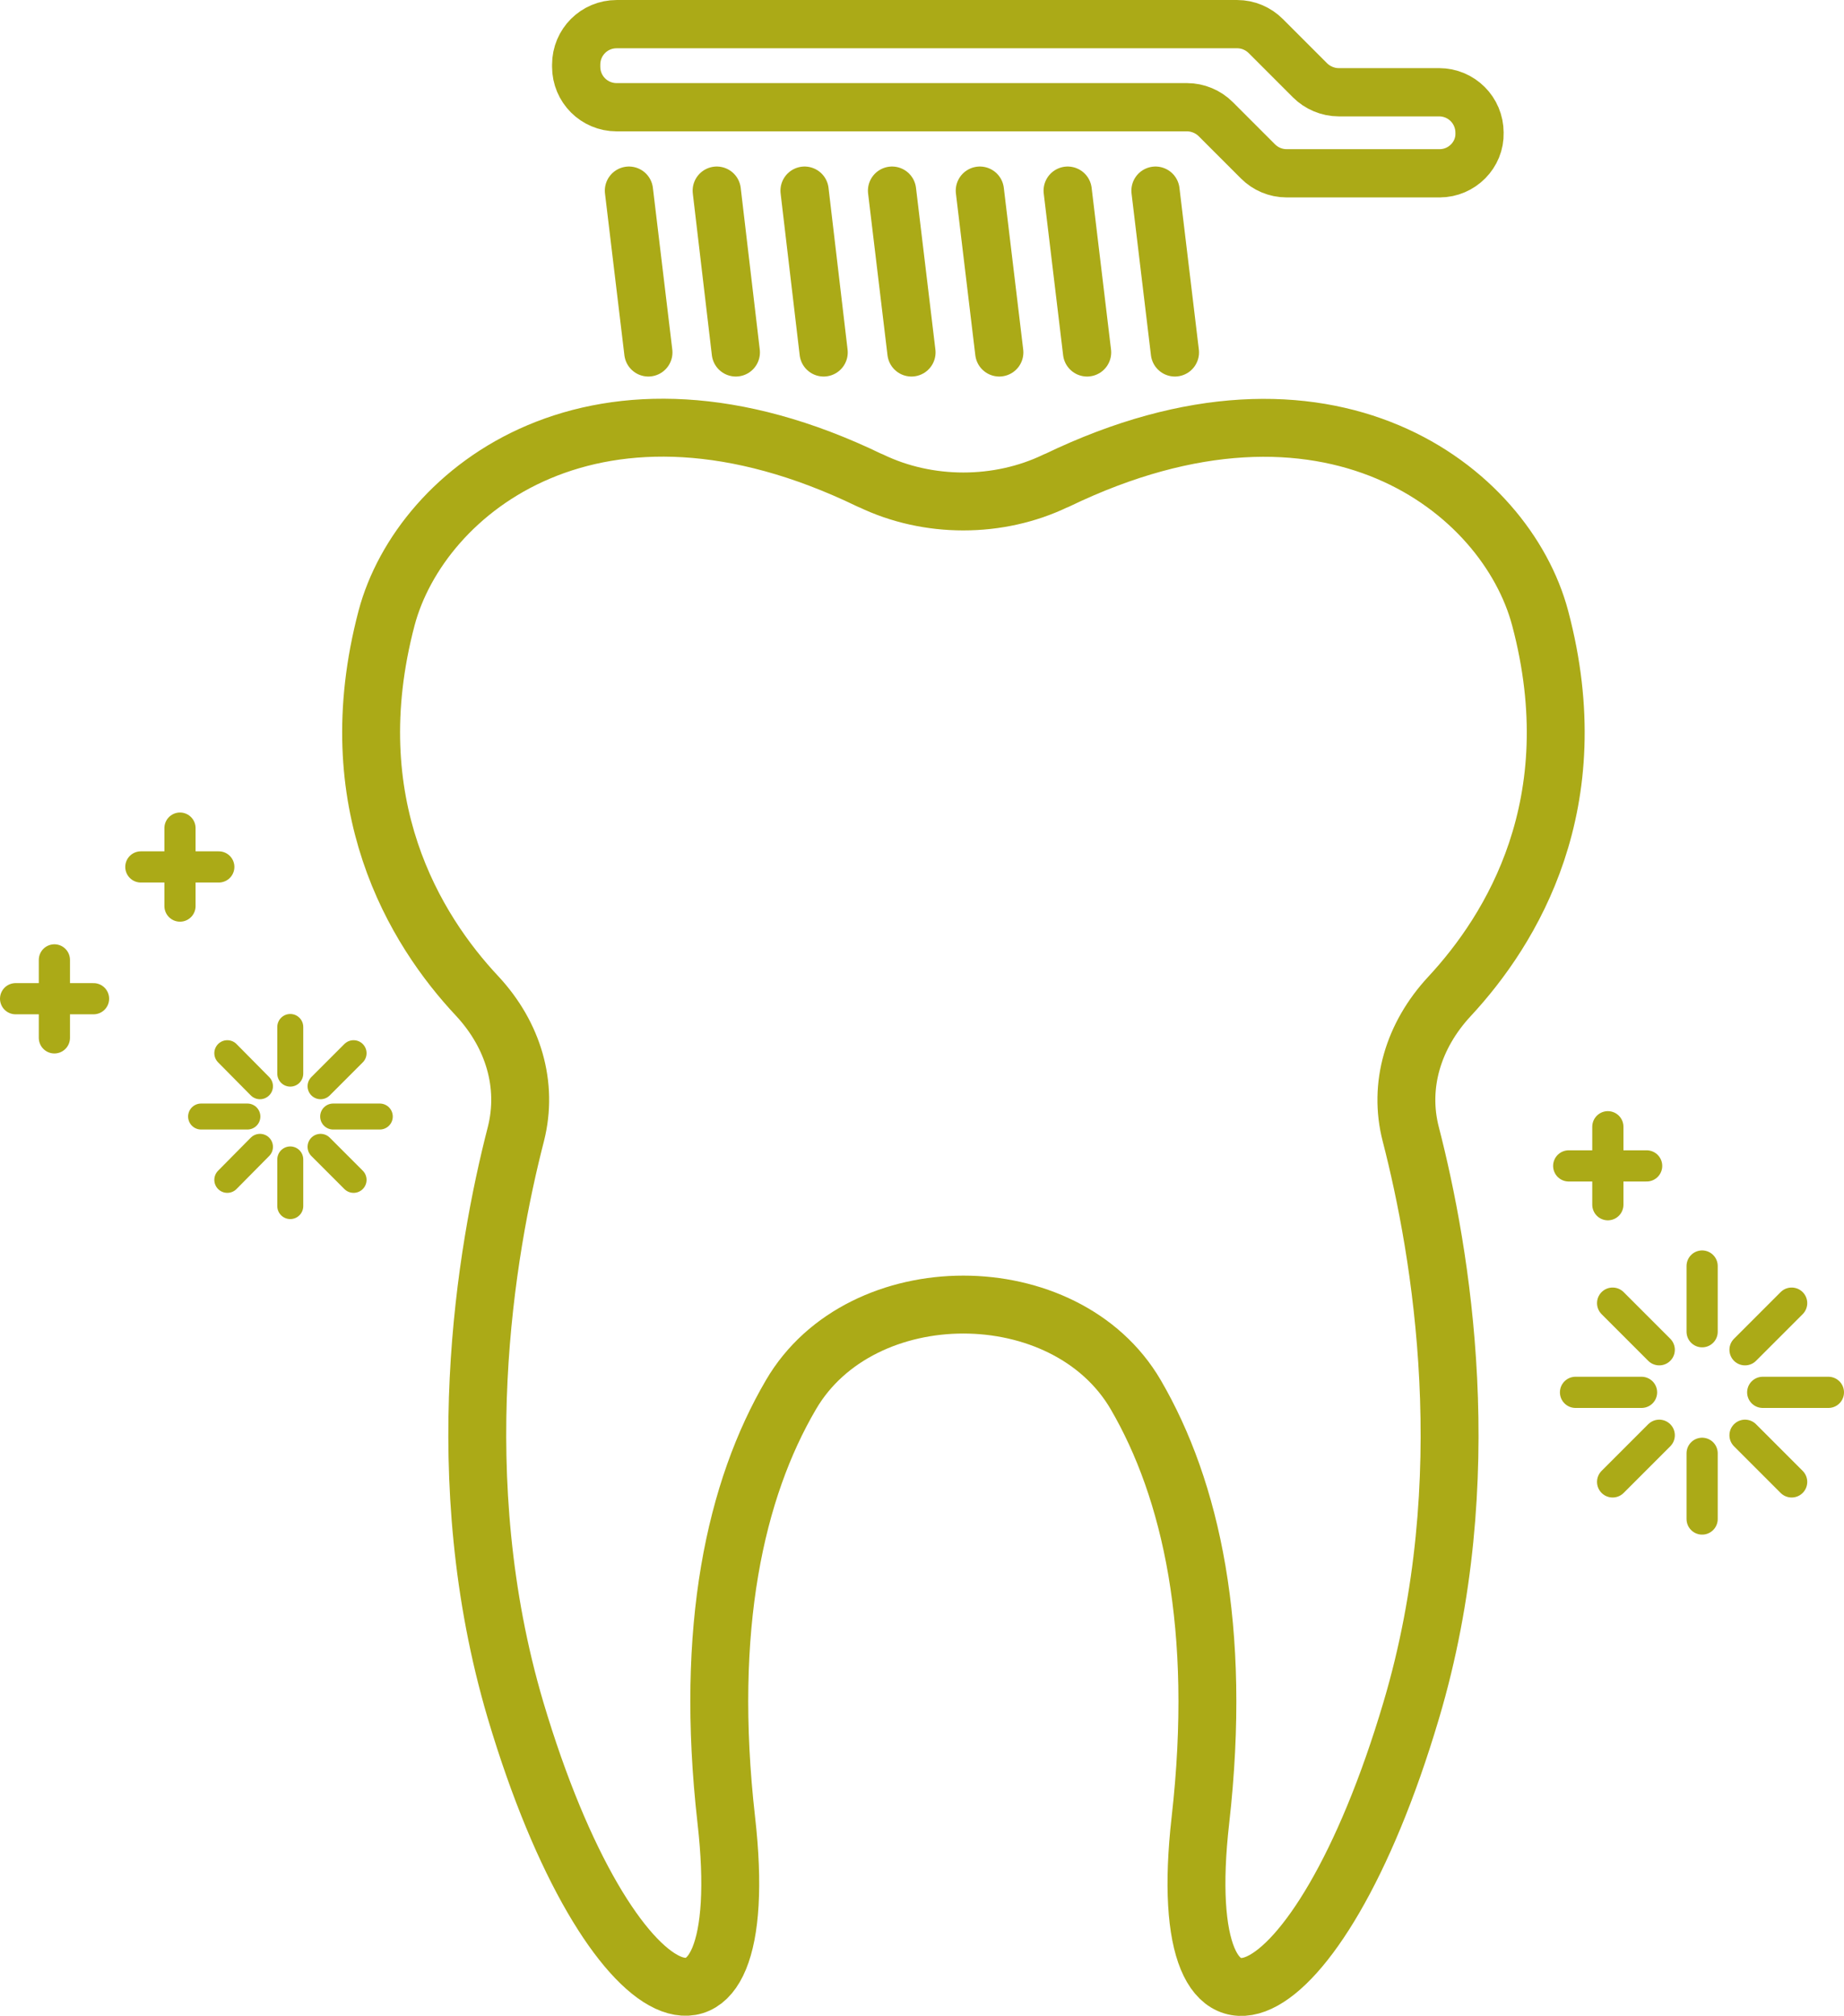 <?xml version="1.0" encoding="UTF-8"?><svg id="a" xmlns="http://www.w3.org/2000/svg" viewBox="0 0 541.76 592.01"><path d="M452.48,181.49c-10-37.6-62.1-79-142-40.4-.1,.1-.2,.1-.3,.1-16.8,8.1-37.5,8.1-54.3,0-.1-.1-.2-.1-.3-.1-79.9-38.7-132,2.8-142,40.4-14.4,54.6,8.4,91.6,26.6,111,10.7,11.5,15,26.2,11.4,40.5-8.9,34.5-20.3,101.1-.1,169.3,27.6,92.7,70.7,109.5,61.9,32.2-6.4-56.5,2.7-97.1,19-124.9,20.6-35.3,80.7-35.3,101.3,0,16.2,27.8,25.4,68.4,19,124.9-8.8,77.4,34.4,60.5,61.9-32.1,20.3-68.1,8.8-134.8-.1-169.3-3.7-14.3,.7-29,11.4-40.5,18.2-19.6,41.1-56.6,26.6-111.1Z" fill="none" stroke="#abaa17" stroke-linecap="round" stroke-linejoin="round" stroke-width="17.01"/><g><line x1="52.88" y1="243.19" x2="52.88" y2="266.09" fill="none" stroke="#abaa17" stroke-linecap="round" stroke-linejoin="round" stroke-width="9.16"/><line x1="64.28" y1="254.59" x2="41.38" y2="254.59" fill="none" stroke="#abaa17" stroke-linecap="round" stroke-linejoin="round" stroke-width="9.16"/></g><g><line x1="184.78" y1="55.99" x2="190.48" y2="103.49" fill="none" stroke="#abaa17" stroke-linecap="round" stroke-linejoin="round" stroke-width="14.17"/><line x1="210.58" y1="55.99" x2="216.18" y2="103.49" fill="none" stroke="#abaa17" stroke-linecap="round" stroke-linejoin="round" stroke-width="14.17"/><line x1="236.38" y1="55.99" x2="241.98" y2="103.49" fill="none" stroke="#abaa17" stroke-linecap="round" stroke-linejoin="round" stroke-width="14.17"/><line x1="262.08" y1="55.99" x2="267.78" y2="103.49" fill="none" stroke="#abaa17" stroke-linecap="round" stroke-linejoin="round" stroke-width="14.17"/><line x1="287.88" y1="55.99" x2="293.58" y2="103.49" fill="none" stroke="#abaa17" stroke-linecap="round" stroke-linejoin="round" stroke-width="14.17"/><line x1="313.68" y1="55.99" x2="319.38" y2="103.49" fill="none" stroke="#abaa17" stroke-linecap="round" stroke-linejoin="round" stroke-width="14.17"/><line x1="339.48" y1="55.99" x2="345.18" y2="103.49" fill="none" stroke="#abaa17" stroke-linecap="round" stroke-linejoin="round" stroke-width="14.17"/><path d="M422.98,50.89h-45c-3.2,0-6.2-1.3-8.4-3.5l-12.4-12.4c-2.2-2.2-5.3-3.5-8.4-3.5H181.18c-6.6,0-11.9-5.3-11.9-11.9v-.6c0-6.6,5.3-11.9,11.9-11.9h182.3c3.2,0,6.2,1.3,8.4,3.5l13,13c2.2,2.2,5.3,3.5,8.4,3.5h29.5c6.6,0,11.9,5.3,11.9,11.9h0c.2,6.5-5.2,11.9-11.7,11.9Z" fill="none" stroke="#abaa17" stroke-linecap="round" stroke-linejoin="round" stroke-width="14.17"/></g><g><line x1="15.98" y1="281.89" x2="15.98" y2="304.79" fill="none" stroke="#abaa17" stroke-linecap="round" stroke-linejoin="round" stroke-width="9.16"/><line x1="27.48" y1="293.29" x2="4.58" y2="293.29" fill="none" stroke="#abaa17" stroke-linecap="round" stroke-linejoin="round" stroke-width="9.16"/></g><g><line x1="85.28" y1="301.59" x2="85.28" y2="315.29" fill="none" stroke="#abaa17" stroke-linecap="round" stroke-linejoin="round" stroke-width="7.63"/><line x1="66.78" y1="309.29" x2="76.38" y2="318.99" fill="none" stroke="#abaa17" stroke-linecap="round" stroke-linejoin="round" stroke-width="7.63"/><line x1="59.08" y1="327.89" x2="72.68" y2="327.89" fill="none" stroke="#abaa17" stroke-linecap="round" stroke-linejoin="round" stroke-width="7.63"/><line x1="66.78" y1="346.49" x2="76.38" y2="336.79" fill="none" stroke="#abaa17" stroke-linecap="round" stroke-linejoin="round" stroke-width="7.63"/><line x1="85.28" y1="354.19" x2="85.28" y2="340.49" fill="none" stroke="#abaa17" stroke-linecap="round" stroke-linejoin="round" stroke-width="7.63"/><line x1="103.88" y1="346.49" x2="94.18" y2="336.79" fill="none" stroke="#abaa17" stroke-linecap="round" stroke-linejoin="round" stroke-width="7.63"/><line x1="111.58" y1="327.89" x2="97.88" y2="327.89" fill="none" stroke="#abaa17" stroke-linecap="round" stroke-linejoin="round" stroke-width="7.63"/><line x1="103.88" y1="309.29" x2="94.18" y2="318.99" fill="none" stroke="#abaa17" stroke-linecap="round" stroke-linejoin="round" stroke-width="7.63"/></g><g><line x1="472.38" y1="330.89" x2="472.38" y2="353.79" fill="none" stroke="#abaa17" stroke-linecap="round" stroke-linejoin="round" stroke-width="9.16"/><line x1="483.78" y1="342.39" x2="460.88" y2="342.39" fill="none" stroke="#abaa17" stroke-linecap="round" stroke-linejoin="round" stroke-width="9.16"/></g><g><line x1="500.08" y1="371.79" x2="500.08" y2="391.09" fill="none" stroke="#abaa17" stroke-linecap="round" stroke-linejoin="round" stroke-width="9.16"/><line x1="473.78" y1="382.69" x2="487.48" y2="396.39" fill="none" stroke="#abaa17" stroke-linecap="round" stroke-linejoin="round" stroke-width="9.16"/><line x1="462.88" y1="408.89" x2="482.28" y2="408.89" fill="none" stroke="#abaa17" stroke-linecap="round" stroke-linejoin="round" stroke-width="9.16"/><line x1="473.78" y1="435.19" x2="487.48" y2="421.49" fill="none" stroke="#abaa17" stroke-linecap="round" stroke-linejoin="round" stroke-width="9.16"/><line x1="500.08" y1="446.09" x2="500.08" y2="426.79" fill="none" stroke="#abaa17" stroke-linecap="round" stroke-linejoin="round" stroke-width="9.16"/><line x1="526.38" y1="435.19" x2="512.68" y2="421.49" fill="none" stroke="#abaa17" stroke-linecap="round" stroke-linejoin="round" stroke-width="9.16"/><line x1="537.18" y1="408.89" x2="517.88" y2="408.89" fill="none" stroke="#abaa17" stroke-linecap="round" stroke-linejoin="round" stroke-width="9.16"/><line x1="526.38" y1="382.69" x2="512.68" y2="396.39" fill="none" stroke="#abaa17" stroke-linecap="round" stroke-linejoin="round" stroke-width="9.16"/></g></svg>